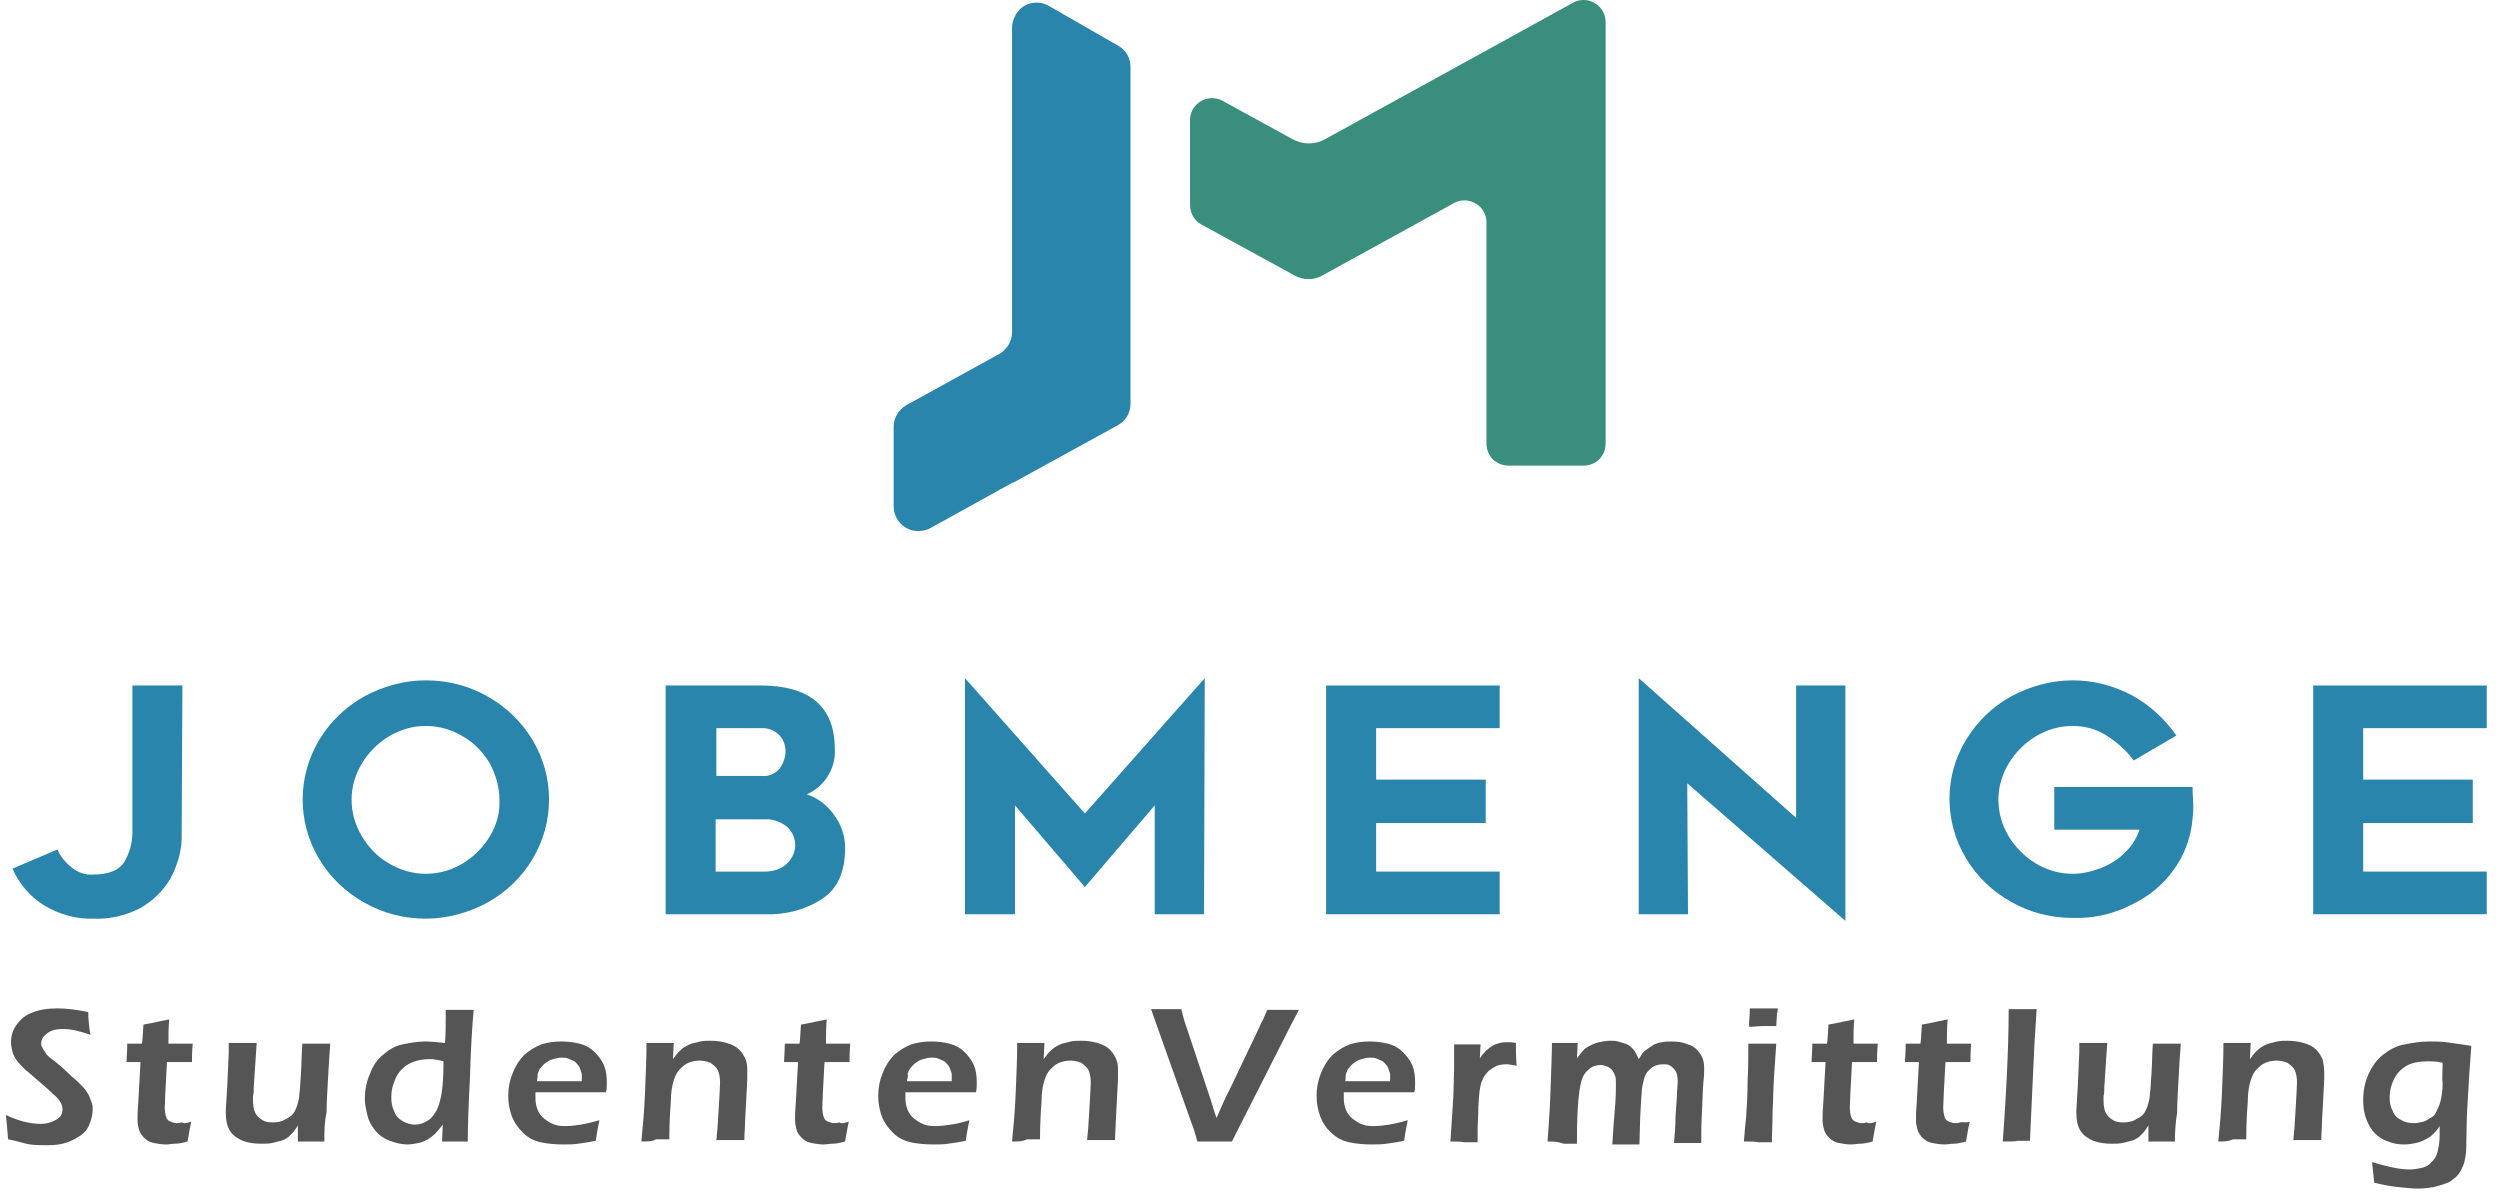 <?xml version="1.0" encoding="utf-8"?>
<!-- Generator: Adobe Illustrator 21.0.0, SVG Export Plug-In . SVG Version: 6.00 Build 0)  -->
<svg version="1.1" id="Layer_1" xmlns="http://www.w3.org/2000/svg" xmlns:xlink="http://www.w3.org/1999/xlink" x="0px" y="0px"
	 viewBox="0 0 339.9 162" style="enable-background:new 0 0 339.9 162;" xml:space="preserve">
<style type="text/css">
	.st0{fill:#2985AB;}
	.st1{fill:#398E7E;}
	.st2{enable-background:new    ;}
	.st3{fill:#555555;}
</style>
<title>Asset 38</title>
<g id="Layer_2">
	<g id="Layer_1-2">
		<path class="st0" d="M137.6,3.7v41.5c0,1.2-0.7,2.3-1.7,2.9l-12.7,7c-1,0.6-1.7,1.7-1.7,2.9v10.8c0,1.9,1.5,3.4,3.3,3.4
			c0.6,0,1.2-0.1,1.7-0.4l11.2-6.2v0.1l0.1-0.1l14.2-7.8c1.1-0.6,1.7-1.7,1.7-2.9V9.1c0-1.2-0.6-2.3-1.7-2.9l-9.4-5.4
			C141-0.1,139,0.4,138.1,2C137.8,2.6,137.6,3.1,137.6,3.7z"/>
		<path class="st1" d="M202.2,6.8l-22,12.1c-1.4,0.8-3.1,0.8-4.5,0l-9.5-5.2c-1.5-0.8-3.3-0.2-4.1,1.3c-0.2,0.4-0.3,0.9-0.3,1.3
			v11.6c0,1.1,0.6,2.1,1.5,2.6l12.8,7c1.1,0.6,2.5,0.6,3.6,0l18-9.9c1.5-0.8,3.3-0.2,4.1,1.3c0.2,0.4,0.3,0.9,0.3,1.3v30.1
			c0,1.7,1.3,3,3,3h10.2c1.7,0,3-1.3,3-3V3c0-1.7-1.4-3-3-3c-0.5,0-0.9,0.1-1.3,0.3L202.2,6.8z"/>
		<path class="st0" d="M24.7,113.2c0.1,2.2-0.5,4.3-1.5,6.2c-1,1.7-2.4,3.1-4.2,4.1c-2,1-4.1,1.5-6.3,1.4c-2.3,0.1-4.7-0.6-6.7-1.8
			c-1.9-1.2-3.4-2.9-4.3-5l6.1-2.6c0.4,0.9,1.1,1.8,1.9,2.4c0.8,0.7,1.9,1.1,3,1c2.1,0,3.5-0.6,4.2-1.7c0.7-1.2,1.1-2.6,1.1-4v-20
			h6.8L24.7,113.2z"/>
		<path class="st0" d="M49.5,122.7c-2.5-1.4-4.6-3.4-6.1-5.9c-3-5-3-11.2,0-16.2c1.5-2.5,3.6-4.5,6.1-5.9c2.6-1.4,5.4-2.2,8.4-2.2
			c2.9,0,5.8,0.7,8.4,2.2c2.5,1.4,4.6,3.4,6.1,5.9c3,5,3,11.2,0,16.2c-1.5,2.5-3.6,4.5-6.1,5.9c-2.6,1.4-5.5,2.2-8.4,2.2
			C55,124.9,52.1,124.2,49.5,122.7z M52.9,100.1c-1.5,0.9-2.8,2.2-3.7,3.7s-1.4,3.2-1.4,4.9c0,1.8,0.5,3.5,1.4,5s2.1,2.8,3.7,3.7
			c1.5,0.9,3.2,1.4,5,1.4s3.5-0.5,5-1.4s2.8-2.2,3.7-3.7c0.9-1.5,1.4-3.2,1.3-5c0-1.7-0.5-3.4-1.3-4.9c-0.9-1.5-2.1-2.8-3.7-3.7
			c-1.5-0.9-3.2-1.4-5-1.4S54.4,99.2,52.9,100.1z"/>
		<path class="st0" d="M112.5,105.6c-0.7,1.1-1.7,1.9-2.8,2.4c1.5,0.5,2.8,1.5,3.7,2.8c1,1.3,1.5,2.9,1.5,4.5c0,3.2-1,5.5-3.1,6.9
			c-2.3,1.5-5,2.2-7.8,2.1H90.5V93.2h12.9c6.7,0,10.1,2.9,10.1,8.6C113.6,103.2,113.2,104.5,112.5,105.6z M103.6,105.5
			c0.9,0.1,1.8-0.3,2.4-1c0.5-0.7,0.8-1.5,0.8-2.4c0-0.8-0.3-1.6-0.9-2.2s-1.4-0.9-2.2-0.9h-6.3v6.5H103.6z M107,117.4
			c1.4-1.3,1.5-3.4,0.2-4.8c-0.1-0.1-0.1-0.1-0.2-0.2c-0.9-0.7-2-1.1-3.2-1h-6.5v7.1h6.7C105.1,118.5,106.2,118.2,107,117.4z"/>
		<path class="st0" d="M163.7,124.3H157v-14.8l-9.5,11.1l-9.5-11.1v14.8h-6.8V92.2l16.3,18.4l16.3-18.4L163.7,124.3z"/>
		<path class="st0" d="M187.1,106H202v5.9h-14.9v6.6h16.8v5.8h-23.6V93.2h23.6V99h-16.8V106z"/>
		<path class="st0" d="M229.5,124.3h-6.7V92.2l21.4,19v-18h6.7v32l-21.5-18.7L229.5,124.3z"/>
		<path class="st0" d="M298.2,109.5c0,0.3,0,0.9-0.1,1.8c-0.2,2.5-1.1,5-2.6,7c-1.5,2.1-3.5,3.7-5.9,4.8c-2.4,1.2-5.1,1.8-7.8,1.7
			c-2.9,0-5.8-0.7-8.4-2.2c-2.5-1.4-4.6-3.4-6.1-5.9c-3-5-3-11.2,0-16.1c1.5-2.5,3.6-4.5,6.1-5.9c2.6-1.4,5.5-2.2,8.4-2.2
			c2.8,0,5.5,0.7,8,2c2.4,1.3,4.5,3.2,6.1,5.5l-5.8,3.4c-1-1.4-2.3-2.5-3.7-3.4c-1.4-0.9-3-1.3-4.6-1.3c-1.8,0-3.5,0.5-5,1.4
			s-2.8,2.2-3.7,3.7c-0.9,1.5-1.4,3.2-1.4,4.9c0,1.8,0.5,3.5,1.4,5s2.2,2.8,3.7,3.7c1.5,0.9,3.2,1.4,5,1.4c1.3,0,2.6-0.3,3.9-0.8
			c1.2-0.5,2.4-1.2,3.3-2.2c0.9-0.8,1.5-1.9,1.9-3h-11.6V107h18.8C298.1,108.1,298.2,109,298.2,109.5z"/>
		<path class="st0" d="M321.3,106h14.9v5.9h-14.9v6.6h16.8v5.8h-23.6V93.2h23.6V99h-16.8V106z"/>
		<g class="st2">
			<path class="st3" d="M1.1,154.9c-0.1-1.3-0.2-2.4-0.3-3.3c1.7,0.8,3.3,1.2,4.7,1.2c0.6,0,1.1-0.1,1.6-0.3s0.8-0.4,1.1-0.7
				c0.2-0.3,0.3-0.7,0.3-1s-0.1-0.6-0.2-0.8c-0.2-0.3-0.4-0.7-0.8-1c-0.5-0.5-1.4-1.3-2.7-2.4c-0.6-0.5-1-0.9-1.3-1.1
				c-0.5-0.5-0.9-0.9-1.2-1.3c-0.3-0.4-0.5-0.8-0.6-1.2s-0.2-0.8-0.2-1.3c0-0.8,0.2-1.6,0.7-2.3s1.1-1.3,2.1-1.7s2.1-0.6,3.5-0.6
				c1.3,0,2.7,0.2,4.2,0.5c0,0.9,0.1,2,0.3,3.1c-1.4-0.5-2.6-0.8-3.8-0.8c-0.9,0-1.6,0.2-2.1,0.6c-0.5,0.4-0.8,0.8-0.8,1.4
				c0,0.1,0,0.3,0.1,0.4s0.1,0.3,0.2,0.4s0.2,0.3,0.4,0.6s0.5,0.5,0.9,0.8s0.7,0.6,1,0.8l1.6,1.5c0.4,0.3,0.8,0.7,1.1,1
				s0.6,0.6,0.8,0.9c0.2,0.3,0.4,0.6,0.5,0.9c0.1,0.3,0.2,0.5,0.3,0.8s0.1,0.6,0.1,0.9c0,0.7-0.2,1.4-0.5,2.1s-0.8,1.2-1.5,1.6
				c-0.6,0.4-1.3,0.7-2.1,0.9c-0.8,0.2-1.6,0.2-2.4,0.2c-0.6,0-1.2,0-2-0.1S2.3,155.1,1.1,154.9z"/>
			<path class="st3" d="M26,152.5c-0.1,0.5-0.3,1.4-0.5,2.7c-0.7,0.2-1.3,0.3-1.7,0.3c-0.4,0-0.8,0.1-1.2,0.1
				c-0.6,0-1.2-0.1-1.7-0.2c-0.5-0.1-0.9-0.3-1.3-0.7c-0.3-0.3-0.6-0.7-0.7-1.1s-0.2-0.8-0.2-1.3c0-0.1,0-0.3,0-0.5s0-0.8,0.1-1.9
				l0.3-5.5h-1.9c0-0.5,0.1-1.4,0.1-2.5h2c0.1-0.5,0.1-1.4,0.2-2.6l1.6-0.3c0.3-0.1,1-0.2,1.9-0.4c-0.1,1.2-0.1,2.3-0.1,3.3h3.3
				c-0.1,1.2-0.1,2-0.1,2.5h-3.4c-0.2,3.6-0.3,5.6-0.3,6.2c0,0.5,0.1,1,0.2,1.3s0.3,0.5,0.6,0.6c0.3,0.1,0.5,0.2,0.8,0.2
				c0.2,0,0.4,0,0.7-0.1C25,152.8,25.4,152.7,26,152.5z"/>
			<path class="st3" d="M44.1,155.2c-0.8,0-1.4,0-1.8,0c-0.5,0-1.1,0-1.8,0V153c-0.2,0.4-0.5,0.7-0.6,0.9c-0.2,0.2-0.4,0.4-0.7,0.7
				c-0.3,0.2-0.6,0.4-1,0.5s-0.8,0.2-1.2,0.3c-0.5,0.1-0.9,0.1-1.4,0.1c-1,0-1.8-0.1-2.6-0.4c-0.7-0.3-1.3-0.7-1.7-1.3
				c-0.4-0.6-0.6-1.4-0.6-2.5V151l0.2-3.4l0.2-4.5c0-0.4,0-0.8,0-1.3c0.8,0,1.5,0,2,0s1.1,0,1.8,0l-0.4,6c0,0.5,0,0.9-0.1,1.2
				c0,0.3,0,0.5,0,0.7c0,0.6,0.1,1.2,0.3,1.6s0.5,0.7,1,1s1,0.3,1.5,0.3s1-0.1,1.4-0.3s0.8-0.4,1.1-0.7s0.5-0.7,0.7-1.3
				c0.1-0.4,0.3-0.9,0.3-1.6c0.1-0.5,0.1-1.3,0.2-2.5c0.1-1.4,0.1-2.9,0.2-4.3c0.9,0,1.5,0,2,0s1.1,0,1.8,0
				c-0.1,1.3-0.2,2.8-0.3,4.7s-0.2,3.4-0.2,4.7C44.1,152.5,44.1,153.8,44.1,155.2z"/>
			<path class="st3" d="M63.6,155.2c-0.7,0-1.3,0-1.7,0s-1,0-1.8,0l0.1-2.3c-0.4,0.5-0.7,0.9-1,1.2s-0.6,0.5-1,0.8
				c-0.4,0.2-0.8,0.4-1.3,0.5s-1,0.2-1.5,0.2c-0.8,0-1.6-0.2-2.4-0.5s-1.4-0.7-1.9-1.3s-0.9-1.2-1.1-2s-0.4-1.6-0.4-2.4
				c0-1.1,0.2-2.3,0.7-3.4c0.4-1.1,1-2,1.8-2.6c0.8-0.7,1.6-1.2,2.6-1.4s2-0.4,3.1-0.4c0.8,0,1.7,0.1,2.7,0.2
				c0.1-1.1,0.1-2.3,0.1-3.6v-0.9c0.8,0,1.5,0,1.9,0c0.6,0,1.2,0,1.9,0c-0.2,2.2-0.4,5.3-0.5,9.1C63.7,150.2,63.6,153.2,63.6,155.2z
				 M60.3,144.3c-0.7-0.2-1.3-0.3-1.9-0.3c-0.7,0-1.4,0.1-2,0.3s-1.2,0.5-1.7,1s-0.9,1.1-1.1,1.8c-0.3,0.7-0.4,1.4-0.4,2.1
				c0,0.7,0.1,1.3,0.4,1.9c0.2,0.6,0.6,1,1.1,1.3s1.1,0.5,1.7,0.5c0.5,0,0.9-0.1,1.3-0.3s0.8-0.4,1.1-0.8c0.3-0.4,0.6-0.8,0.8-1.4
				c0.2-0.6,0.4-1.3,0.5-2.2C60.2,147.5,60.3,146.2,60.3,144.3z"/>
			<path class="st3" d="M81.5,152.3c-0.1,0.5-0.3,1.4-0.5,2.8c-0.9,0.2-1.7,0.3-2.4,0.4c-0.6,0.1-1.3,0.1-2,0.1
				c-1.1,0-2.2-0.1-3.1-0.3s-1.7-0.6-2.4-1.3s-1.2-1.4-1.5-2.2s-0.5-1.8-0.5-2.8c0-1.1,0.2-2.1,0.6-3.1s0.9-1.8,1.6-2.5
				c0.7-0.6,1.5-1.1,2.3-1.4c0.9-0.3,1.8-0.4,2.7-0.4c0.9,0,1.7,0.1,2.5,0.3s1.5,0.6,2,1.1s1,1.1,1.3,1.8s0.4,1.5,0.4,2.4
				c0,0.4,0,0.8-0.1,1.3h-9.6c0,0.3,0,0.6,0,0.8c0,0.6,0.1,1.1,0.3,1.6s0.5,0.9,0.9,1.2s0.8,0.6,1.4,0.8c0.5,0.2,1.1,0.2,1.6,0.2
				c0.6,0,1.3-0.1,2-0.2C79.6,152.8,80.5,152.6,81.5,152.3z M73,147h6.1c0-0.4,0-0.7,0-0.9s-0.1-0.4-0.2-0.7s-0.2-0.5-0.4-0.7
				s-0.3-0.4-0.6-0.5c-0.2-0.1-0.5-0.2-0.7-0.3s-0.6-0.1-0.9-0.1c-0.4,0-0.7,0.1-1.1,0.2s-0.7,0.3-1,0.5s-0.5,0.5-0.7,0.7
				s-0.3,0.5-0.4,0.8C73.1,146.2,73.1,146.5,73,147z"/>
			<path class="st3" d="M87.2,155.2c0.2-2,0.4-4.2,0.5-6.7s0.2-4.7,0.2-6.7c0.8,0,1.5,0,1.9,0c0.6,0,1.2,0,1.8,0l-0.1,2.2
				c0.3-0.4,0.5-0.7,0.7-0.9s0.5-0.5,0.8-0.7s0.7-0.4,1-0.5c0.4-0.1,0.8-0.2,1.2-0.3c0.5-0.1,0.9-0.1,1.4-0.1c0.8,0,1.5,0.1,2.2,0.3
				s1.3,0.5,1.7,0.9c0.4,0.4,0.7,0.9,0.9,1.4s0.2,1,0.2,1.6c0,0.2,0,0.6,0,1.1l-0.3,5.7c0,0.8-0.1,1.6-0.1,2.5c-0.7,0-1.3,0-1.8,0
				c-0.7,0-1.3,0-2,0c0.1-0.8,0.2-2.1,0.3-4c0.1-1.9,0.2-3.2,0.2-3.8c0-0.7-0.1-1.2-0.3-1.7c-0.2-0.4-0.6-0.7-1-1
				c-0.5-0.2-1-0.3-1.5-0.3s-1,0.1-1.5,0.3s-0.8,0.5-1.2,0.9c-0.4,0.4-0.6,0.9-0.8,1.5c-0.2,0.6-0.4,1.6-0.4,3
				c-0.1,1.3-0.2,2.9-0.2,5c-0.7,0-1.3,0-1.8,0C88.7,155.2,88,155.2,87.2,155.2z"/>
			<path class="st3" d="M115.4,152.5c-0.1,0.5-0.3,1.4-0.5,2.7c-0.7,0.2-1.3,0.3-1.7,0.3c-0.4,0-0.8,0.1-1.2,0.1
				c-0.6,0-1.2-0.1-1.7-0.2c-0.5-0.1-0.9-0.3-1.3-0.7c-0.3-0.3-0.6-0.7-0.7-1.1s-0.2-0.8-0.2-1.3c0-0.1,0-0.3,0-0.5s0-0.8,0.1-1.9
				l0.3-5.5h-1.9c0-0.5,0.1-1.4,0.1-2.5h2c0.1-0.5,0.1-1.4,0.2-2.6l1.6-0.3c0.3-0.1,1-0.2,1.9-0.4c-0.1,1.2-0.1,2.3-0.1,3.3h3.3
				c-0.1,1.2-0.1,2-0.1,2.5h-3.4c-0.2,3.6-0.3,5.6-0.3,6.2c0,0.5,0.1,1,0.2,1.3s0.3,0.5,0.6,0.6c0.3,0.1,0.5,0.2,0.8,0.2
				c0.2,0,0.4,0,0.7-0.1C114.4,152.8,114.8,152.7,115.4,152.5z"/>
			<path class="st3" d="M131.8,152.3c-0.1,0.5-0.3,1.4-0.5,2.8c-0.9,0.2-1.7,0.3-2.4,0.4c-0.6,0.1-1.3,0.1-2,0.1
				c-1.1,0-2.2-0.1-3.1-0.3s-1.7-0.6-2.4-1.3s-1.2-1.4-1.5-2.2s-0.5-1.8-0.5-2.8c0-1.1,0.2-2.1,0.6-3.1s0.9-1.8,1.6-2.5
				c0.7-0.6,1.5-1.1,2.3-1.4c0.9-0.3,1.8-0.4,2.7-0.4c0.9,0,1.7,0.1,2.5,0.3s1.5,0.6,2,1.1s1,1.1,1.3,1.8s0.4,1.5,0.4,2.4
				c0,0.4,0,0.8-0.1,1.3h-9.6c0,0.3,0,0.6,0,0.8c0,0.6,0.1,1.1,0.3,1.6s0.5,0.9,0.9,1.2s0.8,0.6,1.4,0.8c0.5,0.2,1.1,0.2,1.6,0.2
				c0.6,0,1.3-0.1,2-0.2C130,152.8,130.9,152.6,131.8,152.3z M123.3,147h6.1c0-0.4,0-0.7,0-0.9s-0.1-0.4-0.2-0.7
				c-0.1-0.3-0.2-0.5-0.4-0.7s-0.3-0.4-0.6-0.5c-0.2-0.1-0.5-0.2-0.7-0.3s-0.6-0.1-0.9-0.1c-0.4,0-0.7,0.1-1.1,0.2s-0.7,0.3-1,0.5
				s-0.5,0.5-0.7,0.7s-0.3,0.5-0.4,0.8C123.5,146.2,123.4,146.5,123.3,147z"/>
			<path class="st3" d="M137.6,155.2c0.2-2,0.4-4.2,0.5-6.7s0.2-4.7,0.2-6.7c0.8,0,1.5,0,1.9,0c0.6,0,1.2,0,1.8,0l-0.1,2.2
				c0.3-0.4,0.5-0.7,0.7-0.9s0.5-0.5,0.8-0.7s0.7-0.4,1-0.5c0.4-0.1,0.8-0.2,1.2-0.3c0.5-0.1,0.9-0.1,1.4-0.1c0.8,0,1.5,0.1,2.2,0.3
				s1.3,0.5,1.7,0.9s0.7,0.9,0.9,1.4s0.2,1,0.2,1.6c0,0.2,0,0.6,0,1.1l-0.3,5.7c0,0.8-0.1,1.6-0.1,2.5c-0.7,0-1.3,0-1.8,0
				c-0.7,0-1.3,0-2,0c0.1-0.8,0.2-2.1,0.3-4s0.2-3.2,0.2-3.8c0-0.7-0.1-1.2-0.3-1.7c-0.2-0.4-0.6-0.7-1-1c-0.5-0.2-1-0.3-1.5-0.3
				s-1,0.1-1.5,0.3s-0.8,0.5-1.2,0.9s-0.6,0.9-0.8,1.5s-0.4,1.6-0.4,3c-0.1,1.3-0.2,2.9-0.2,5c-0.7,0-1.3,0-1.8,0
				C139.1,155.2,138.4,155.2,137.6,155.2z"/>
			<path class="st3" d="M162.8,155.2l-0.5-1.7c-0.1-0.2-0.4-1.1-0.9-2.5l-2.6-7.3l-2.3-6.5c0.9,0,1.6,0,2.2,0c0.4,0,1,0,1.9,0
				l0.4,1.5c0.1,0.3,0.2,0.7,0.4,1.2l3.2,9.6c0.2,0.6,0.4,1.4,0.8,2.5l0.7-1.6c0.2-0.4,0.5-1.2,1.1-2.3l4.1-8.6
				c0.1-0.3,0.2-0.5,0.4-0.8c0.1-0.3,0.3-0.7,0.6-1.4c1,0,1.7,0,2.2,0c0.3,0,1,0,2.1,0l-1.1,2.1l-7.2,14.2l-0.8,1.6
				c-1.1,0-1.9,0-2.3,0C164.8,155.2,164,155.2,162.8,155.2z"/>
			<path class="st3" d="M191.4,152.3c-0.1,0.5-0.3,1.4-0.5,2.8c-0.9,0.2-1.7,0.3-2.4,0.4s-1.3,0.1-2,0.1c-1.1,0-2.2-0.1-3.1-0.3
				c-0.9-0.2-1.7-0.6-2.4-1.3c-0.7-0.6-1.2-1.4-1.5-2.2S179,150,179,149c0-1.1,0.2-2.1,0.6-3.1s0.9-1.8,1.6-2.5
				c0.7-0.6,1.5-1.1,2.3-1.4c0.9-0.3,1.8-0.4,2.7-0.4s1.7,0.1,2.5,0.3s1.5,0.6,2,1.1s1,1.1,1.3,1.8s0.4,1.5,0.4,2.4
				c0,0.4,0,0.8-0.1,1.3h-9.6c0,0.3,0,0.6,0,0.8c0,0.6,0.1,1.1,0.3,1.6s0.5,0.9,0.9,1.2s0.8,0.6,1.4,0.8c0.5,0.2,1.1,0.2,1.6,0.2
				c0.6,0,1.3-0.1,2-0.2C189.5,152.8,190.4,152.6,191.4,152.3z M182.9,147h6.1c0-0.4,0-0.7,0-0.9s-0.1-0.4-0.2-0.7
				c-0.1-0.3-0.2-0.5-0.4-0.7s-0.3-0.4-0.6-0.5c-0.2-0.1-0.5-0.2-0.7-0.3s-0.6-0.1-0.9-0.1c-0.4,0-0.7,0.1-1.1,0.2s-0.7,0.3-1,0.5
				s-0.5,0.5-0.7,0.7s-0.3,0.5-0.4,0.8S183,146.5,182.9,147z"/>
			<path class="st3" d="M197.2,155.2l0.4-6.2l0.1-3.6c0-0.7,0-1.5,0-2.2c0-0.1,0-0.5,0-1.2c0.8,0,1.4,0,1.8,0c0.4,0,1,0,1.8,0
				l-0.1,1.9c0.3-0.5,0.6-0.8,0.9-1.1c0.2-0.2,0.5-0.4,0.8-0.6c0.3-0.2,0.6-0.3,1-0.4s0.7-0.1,1.1-0.1c0.3,0,0.7,0,1.1,0.1
				c0,0.8,0,1.8,0.1,3.1c-0.5-0.1-1-0.2-1.4-0.2c-0.5,0-1,0.1-1.3,0.2c-0.4,0.2-0.7,0.4-1.1,0.7c-0.3,0.3-0.6,0.7-0.8,1.1
				c-0.2,0.4-0.3,0.8-0.4,1.4c-0.1,0.5-0.1,1.2-0.2,2.3c0,1.1-0.1,2.2-0.1,3.3c0,0.4,0,0.9,0,1.6c-0.7,0-1.3,0-1.8,0
				C198.6,155.2,197.9,155.2,197.2,155.2z"/>
			<path class="st3" d="M210.4,155.2c0.1-1.5,0.3-3.7,0.4-6.7c0.1-3,0.2-5.2,0.2-6.7c0.7,0,1.3,0,1.8,0s1.1,0,1.7,0l-0.1,2.1
				c0.3-0.4,0.5-0.7,0.8-1c0.2-0.3,0.5-0.5,0.9-0.7s0.8-0.4,1.3-0.5s1-0.2,1.5-0.2c0.4,0,0.8,0,1.1,0.1s0.7,0.2,1,0.3
				s0.6,0.3,0.8,0.5s0.4,0.4,0.5,0.6c0.1,0.2,0.3,0.5,0.5,1c0.2-0.3,0.4-0.6,0.5-0.8c0.2-0.2,0.4-0.4,0.7-0.6
				c0.3-0.2,0.6-0.4,0.9-0.6c0.3-0.1,0.7-0.3,1.1-0.3c0.4-0.1,0.8-0.1,1.3-0.1c0.8,0,1.5,0.1,2.2,0.4c0.7,0.2,1.2,0.6,1.6,1.2
				c0.4,0.5,0.6,1.2,0.6,2c0,0.4,0,1-0.1,1.9s-0.1,2.1-0.2,4c-0.1,1.8-0.1,3.3-0.1,4.3c-0.6,0-1.2,0-1.7,0c-0.6,0-1.3,0-2,0
				c0.1-1.1,0.2-2.3,0.2-3.5l0.2-3c0-0.8,0.1-1.4,0.1-1.9c0-0.6-0.1-1.1-0.3-1.4c-0.2-0.3-0.4-0.5-0.7-0.7s-0.6-0.2-1-0.2
				s-0.8,0.1-1.1,0.2s-0.6,0.4-0.9,0.7c-0.3,0.3-0.5,0.7-0.6,1.2c-0.1,0.4-0.3,1.1-0.3,1.9c-0.1,0.8-0.1,1.9-0.2,3.2l-0.1,3.7
				c-0.7,0-1.3,0-1.8,0s-1.1,0-1.9,0c0.1-0.7,0.1-2.1,0.3-4.1s0.2-3.5,0.2-4.2c0-0.4,0-0.7-0.1-1s-0.2-0.5-0.4-0.8
				c-0.2-0.2-0.4-0.4-0.7-0.5s-0.5-0.2-0.9-0.2c-0.6,0-1.2,0.2-1.6,0.6c-0.5,0.4-0.8,0.9-1,1.6c-0.2,0.7-0.4,2-0.5,3.9
				s-0.1,3.5-0.1,4.6c-0.8,0-1.4,0-1.8,0C211.8,155.2,211.2,155.2,210.4,155.2z"/>
			<path class="st3" d="M237.1,155.2c0.1-1.3,0.2-2.4,0.3-3.3c0.1-1.4,0.2-3,0.2-4.8c0.1-1.8,0.1-3.6,0.1-5.2c0.9,0,1.5,0,1.9,0
				s1,0,1.9,0c-0.1,1.5-0.2,3-0.3,4.4s-0.1,3-0.2,4.8c0,1.8-0.1,3.2-0.1,4.2c-0.8,0-1.4,0-1.9,0C238.7,155.2,238,155.2,237.1,155.2z
				 M237.8,139.6c0-0.9,0.1-1.6,0.1-2.1v-0.4c0.8,0,1.4,0,1.9,0c0.7,0,1.3,0,1.9,0c0,0.2,0,0.5-0.1,0.7l-0.1,1.7c-0.7,0-1.3,0-1.8,0
				S238.5,139.6,237.8,139.6z"/>
			<path class="st3" d="M255.1,152.5c-0.1,0.5-0.3,1.4-0.5,2.7c-0.7,0.2-1.3,0.3-1.7,0.3s-0.8,0.1-1.2,0.1c-0.6,0-1.2-0.1-1.7-0.2
				c-0.5-0.1-0.9-0.3-1.3-0.7c-0.3-0.3-0.6-0.7-0.7-1.1s-0.2-0.8-0.2-1.3c0-0.1,0-0.3,0-0.5s0-0.8,0.1-1.9l0.3-5.5h-1.9
				c0-0.5,0.1-1.4,0.1-2.5h2c0.1-0.5,0.1-1.4,0.2-2.6l1.6-0.3c0.3-0.1,1-0.2,1.9-0.4c-0.1,1.2-0.1,2.3-0.1,3.3h3.3
				c-0.1,1.2-0.1,2-0.1,2.5h-3.4c-0.2,3.6-0.3,5.6-0.3,6.2c0,0.5,0.1,1,0.2,1.3c0.1,0.3,0.3,0.5,0.6,0.6s0.5,0.2,0.8,0.2
				c0.2,0,0.4,0,0.7-0.1C254.1,152.8,254.5,152.7,255.1,152.5z"/>
			<path class="st3" d="M267.8,152.5c-0.1,0.5-0.3,1.4-0.5,2.7c-0.7,0.2-1.3,0.3-1.7,0.3c-0.4,0-0.8,0.1-1.2,0.1
				c-0.6,0-1.2-0.1-1.7-0.2c-0.5-0.1-0.9-0.3-1.3-0.7c-0.3-0.3-0.6-0.7-0.7-1.1s-0.2-0.8-0.2-1.3c0-0.1,0-0.3,0-0.5s0-0.8,0.1-1.9
				l0.3-5.5H259c0-0.5,0.1-1.4,0.1-2.5h2c0.1-0.5,0.1-1.4,0.2-2.6l1.6-0.3c0.3-0.1,1-0.2,1.9-0.4c-0.1,1.2-0.1,2.3-0.1,3.3h3.3
				c-0.1,1.2-0.1,2-0.1,2.5h-3.4c-0.2,3.6-0.3,5.6-0.3,6.2c0,0.5,0.1,1,0.2,1.3s0.3,0.5,0.6,0.6c0.3,0.1,0.5,0.2,0.8,0.2
				c0.2,0,0.4,0,0.7-0.1S267.2,152.7,267.8,152.5z"/>
			<path class="st3" d="M272.3,155.2c0.1-1.5,0.3-4.1,0.5-8c0.2-3.8,0.3-7.2,0.3-10c0.9,0,1.6,0,1.9,0c0.5,0,1.1,0,1.9,0l-0.3,4.8
				l-0.5,10.7l-0.1,2.4c-0.7,0-1.3,0-1.8,0C274.2,155.2,273.5,155.2,272.3,155.2z"/>
			<path class="st3" d="M295.7,155.2c-0.8,0-1.4,0-1.8,0c-0.5,0-1.1,0-1.8,0V153c-0.2,0.4-0.5,0.7-0.6,0.9c-0.2,0.2-0.4,0.4-0.7,0.7
				c-0.3,0.2-0.6,0.4-1,0.5s-0.8,0.2-1.2,0.3c-0.5,0.1-0.9,0.1-1.4,0.1c-1,0-1.8-0.1-2.6-0.4c-0.7-0.3-1.3-0.7-1.7-1.3
				c-0.4-0.6-0.6-1.4-0.6-2.5V151l0.2-3.4l0.2-4.5c0-0.4,0-0.8,0-1.3c0.8,0,1.5,0,2,0s1.1,0,1.8,0l-0.4,6c0,0.5,0,0.9-0.1,1.2
				c0,0.3,0,0.5,0,0.7c0,0.6,0.1,1.2,0.3,1.6s0.5,0.7,1,1s1,0.3,1.5,0.3s1-0.1,1.4-0.3s0.8-0.4,1.1-0.7s0.5-0.7,0.7-1.3
				c0.1-0.4,0.3-0.9,0.3-1.6c0.1-0.5,0.1-1.3,0.2-2.5c0.1-1.4,0.1-2.9,0.2-4.3c0.9,0,1.5,0,2,0s1.1,0,1.8,0
				c-0.1,1.3-0.2,2.8-0.3,4.7s-0.2,3.4-0.2,4.7C295.8,152.5,295.7,153.8,295.7,155.2z"/>
			<path class="st3" d="M301.6,155.2c0.2-2,0.4-4.2,0.5-6.7s0.2-4.7,0.2-6.7c0.8,0,1.5,0,1.9,0c0.6,0,1.2,0,1.8,0l-0.1,2.2
				c0.3-0.4,0.5-0.7,0.7-0.9s0.5-0.5,0.8-0.7s0.7-0.4,1-0.5c0.4-0.1,0.8-0.2,1.2-0.3c0.5-0.1,0.9-0.1,1.4-0.1c0.8,0,1.5,0.1,2.2,0.3
				s1.3,0.5,1.7,0.9c0.4,0.4,0.7,0.9,0.9,1.4c0.1,0.5,0.2,1,0.2,1.6c0,0.2,0,0.6,0,1.1l-0.3,5.7c0,0.8-0.1,1.6-0.1,2.5
				c-0.7,0-1.3,0-1.8,0c-0.7,0-1.3,0-2,0c0.1-0.8,0.2-2.1,0.3-4c0.1-1.9,0.2-3.2,0.2-3.8c0-0.7-0.1-1.2-0.3-1.7
				c-0.2-0.4-0.6-0.7-1-1c-0.5-0.2-1-0.3-1.5-0.3s-1,0.1-1.5,0.3s-0.8,0.5-1.2,0.9c-0.4,0.4-0.6,0.9-0.8,1.5c-0.2,0.6-0.4,1.6-0.4,3
				c-0.1,1.3-0.2,2.9-0.2,5c-0.7,0-1.3,0-1.8,0C303,155.2,302.3,155.2,301.6,155.2z"/>
			<path class="st3" d="M322.5,158c2,0.6,3.7,1,5.1,1c0.6,0,1.1-0.1,1.6-0.2c0.5-0.1,0.9-0.3,1.2-0.6c0.3-0.3,0.6-0.6,0.8-1
				s0.3-1,0.4-1.5c0.1-0.6,0.1-1.5,0.1-2.6c-0.3,0.5-0.6,0.8-0.9,1.1s-0.6,0.5-1,0.7s-0.8,0.4-1.3,0.5s-1,0.2-1.6,0.2
				c-0.8,0-1.5-0.1-2.2-0.4c-0.7-0.2-1.3-0.6-1.8-1.1s-0.9-1.2-1.2-2s-0.4-1.6-0.4-2.5c0-1.2,0.2-2.4,0.7-3.5s1.1-2,2-2.7
				s1.8-1.2,2.9-1.4s2.1-0.4,3.4-0.4c0.7,0,1.5,0,2.3,0.1c0.9,0.1,2,0.3,3.4,0.5l-0.3,4.2l-0.3,5.2l-0.1,4.7c0,0.5-0.1,1-0.2,1.5
				s-0.3,0.9-0.5,1.3s-0.5,0.8-0.9,1.1s-0.7,0.6-1.2,0.7c-0.4,0.2-1,0.3-1.6,0.5c-0.7,0.1-1.4,0.2-2.1,0.2c-0.8,0-1.7-0.1-2.7-0.2
				c-1-0.1-2.1-0.3-3.3-0.6L322.5,158z M332.1,144.5c-0.8-0.2-1.5-0.2-2.1-0.2c-1.1,0-2.1,0.2-2.8,0.6c-0.7,0.4-1.3,1-1.7,1.8
				c-0.4,0.8-0.6,1.6-0.6,2.5c0,0.7,0.1,1.3,0.4,1.8c0.2,0.6,0.6,1,1.2,1.3c0.5,0.3,1.1,0.4,1.7,0.4c0.4,0,0.9-0.1,1.3-0.2
				c0.4-0.1,0.7-0.4,1.1-0.6s0.6-0.6,0.8-1.1c0.2-0.4,0.4-0.9,0.5-1.5c0.1-0.5,0.2-1.2,0.2-2C332,146.6,332.1,145.6,332.1,144.5z"/>
		</g>
	</g>
</g>
</svg>
